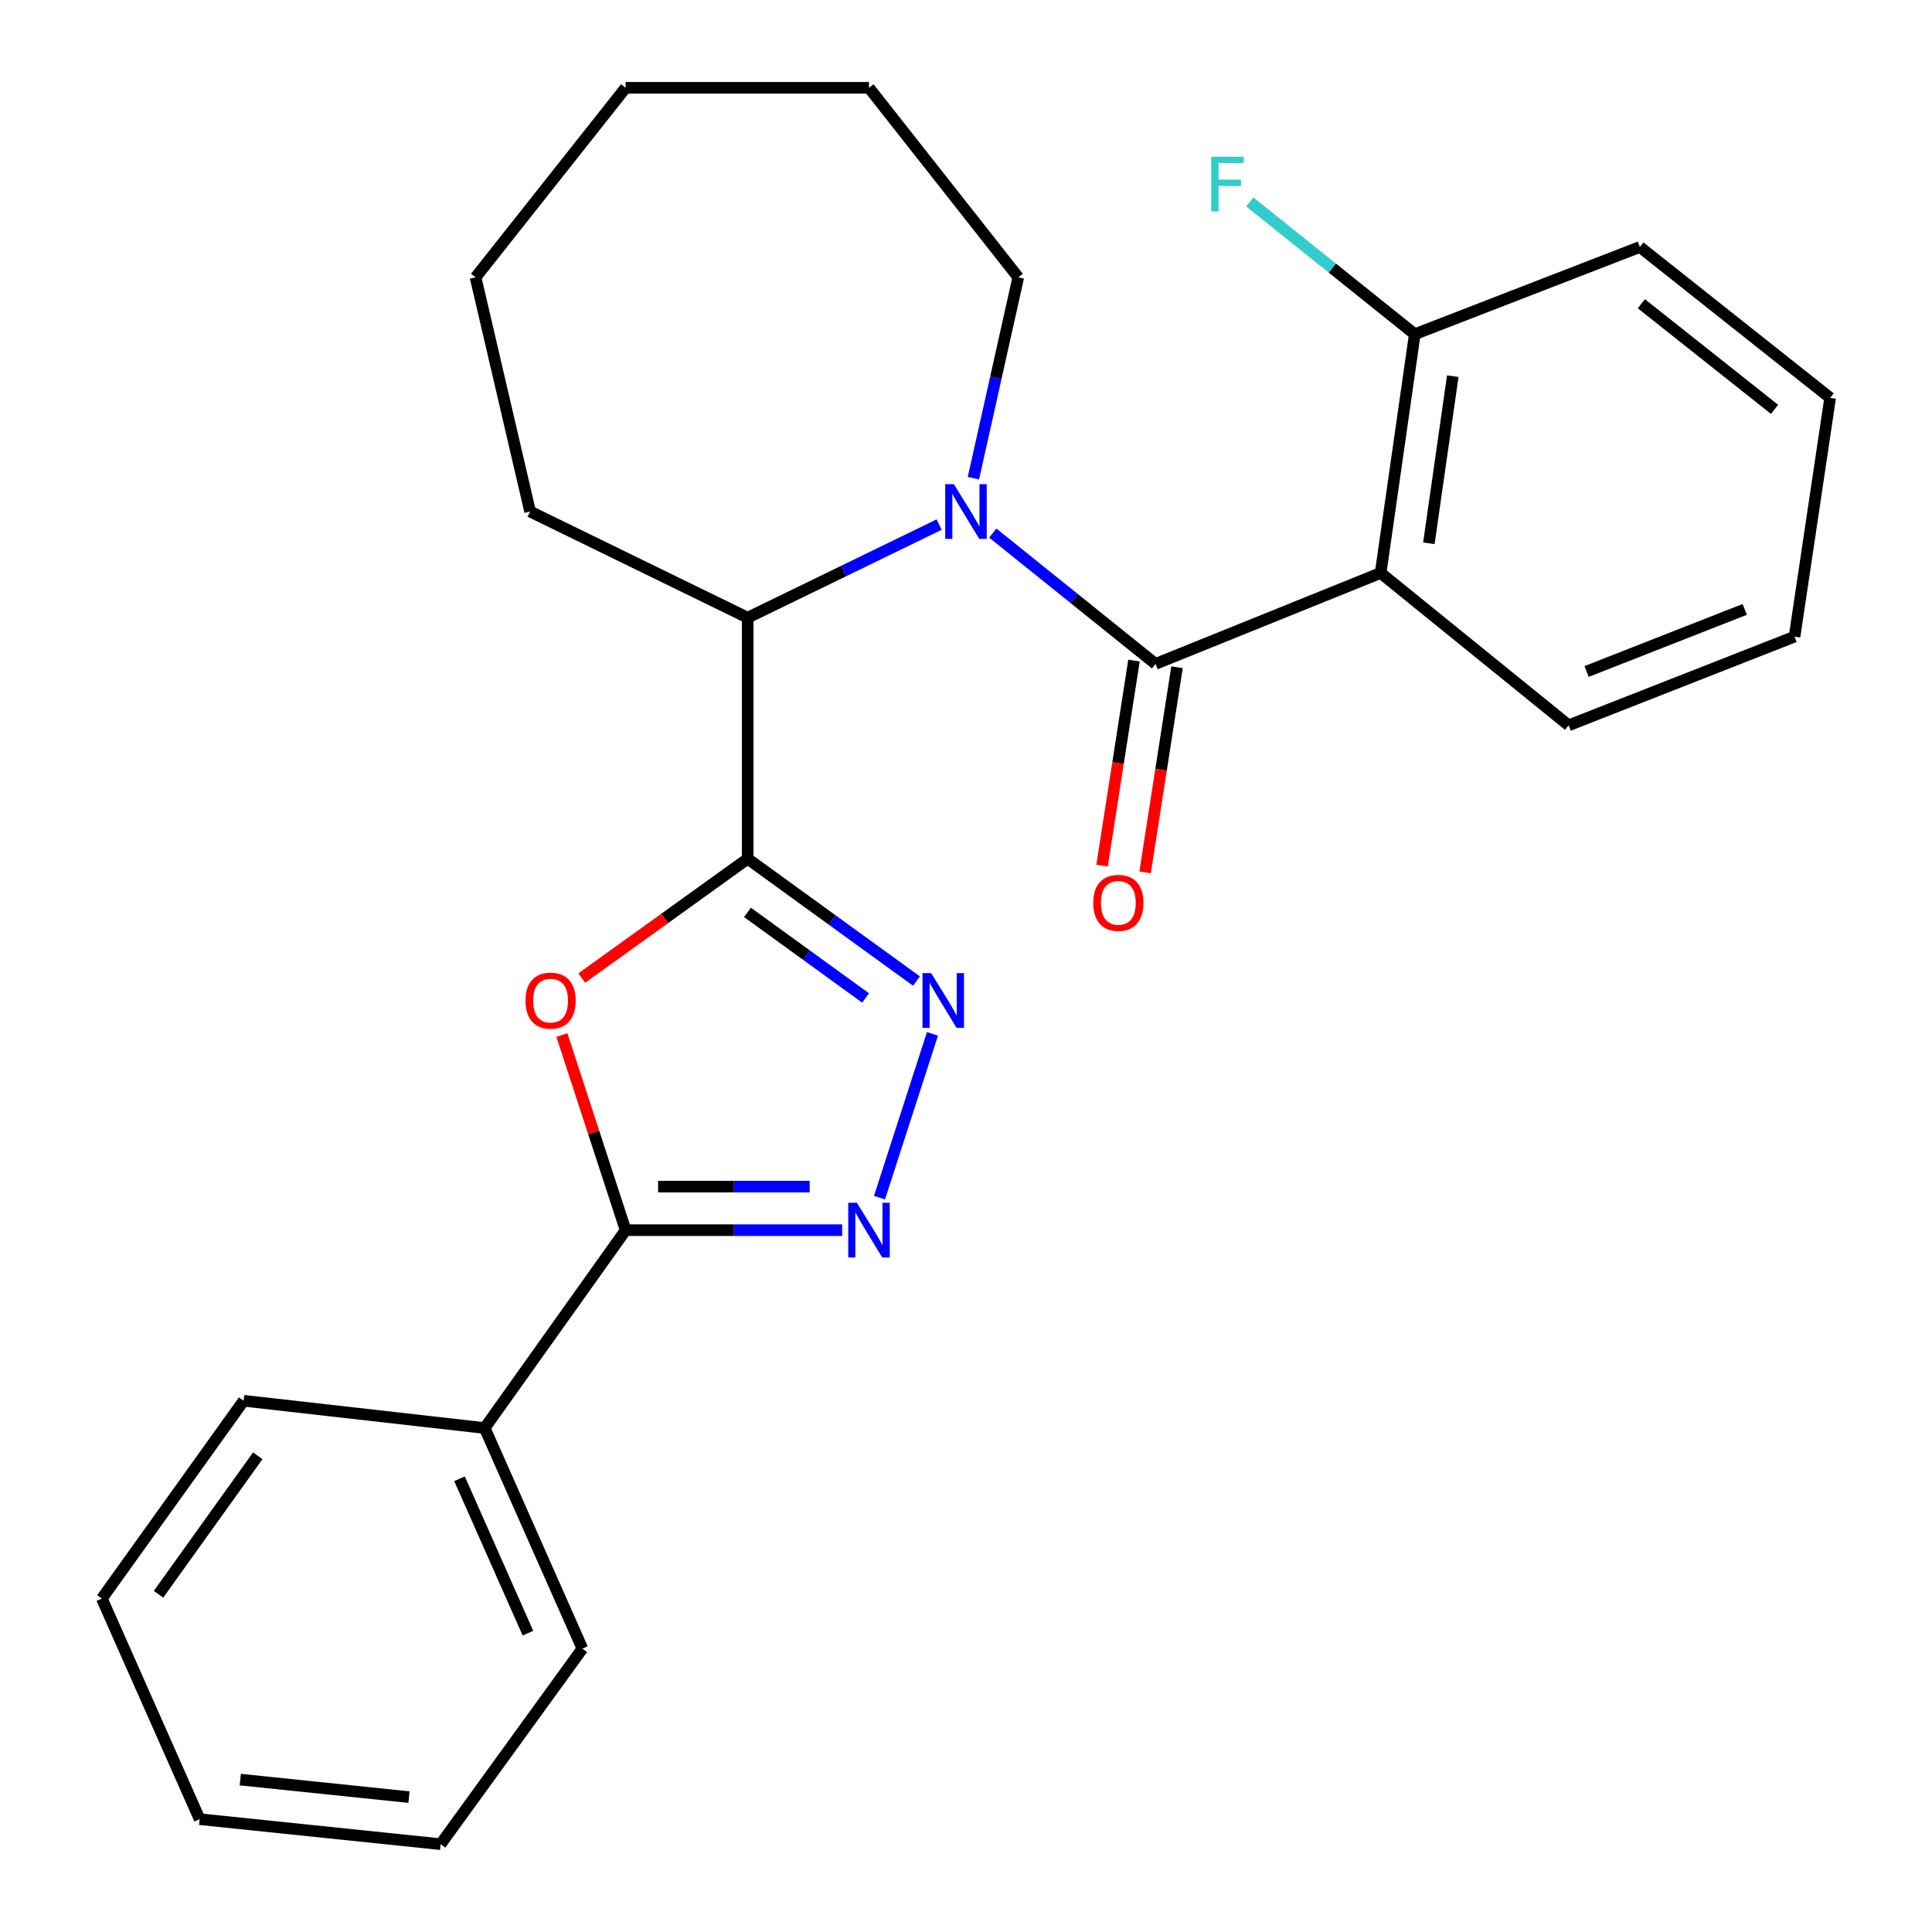 <?xml version='1.0' encoding='iso-8859-1'?>
<svg version='1.1' baseProfile='full'
              xmlns='http://www.w3.org/2000/svg'
                      xmlns:rdkit='http://www.rdkit.org/xml'
                      xmlns:xlink='http://www.w3.org/1999/xlink'
                  xml:space='preserve'
width='1000px' height='1000px' viewBox='0 0 1000 1000'>
<!-- END OF HEADER -->
<rect style='opacity:1.0;fill:#FFFFFF;stroke:none' width='1000' height='1000' x='0' y='0'> </rect>
<path class='bond-2' d='M 386.999,444.489 L 344.06,475.363' style='fill:none;fill-rule:evenodd;stroke:#000000;stroke-width:6px;stroke-linecap:butt;stroke-linejoin:miter;stroke-opacity:1' />
<path class='bond-2' d='M 344.06,475.363 L 301.122,506.238' style='fill:none;fill-rule:evenodd;stroke:#FF0000;stroke-width:6px;stroke-linecap:butt;stroke-linejoin:miter;stroke-opacity:1' />
<path class='bond-3' d='M 386.999,444.489 L 430.681,476.143' style='fill:none;fill-rule:evenodd;stroke:#000000;stroke-width:6px;stroke-linecap:butt;stroke-linejoin:miter;stroke-opacity:1' />
<path class='bond-3' d='M 430.681,476.143 L 474.364,507.797' style='fill:none;fill-rule:evenodd;stroke:#0000FF;stroke-width:6px;stroke-linecap:butt;stroke-linejoin:miter;stroke-opacity:1' />
<path class='bond-3' d='M 386.878,472.237 L 417.455,494.395' style='fill:none;fill-rule:evenodd;stroke:#000000;stroke-width:6px;stroke-linecap:butt;stroke-linejoin:miter;stroke-opacity:1' />
<path class='bond-3' d='M 417.455,494.395 L 448.033,516.552' style='fill:none;fill-rule:evenodd;stroke:#0000FF;stroke-width:6px;stroke-linecap:butt;stroke-linejoin:miter;stroke-opacity:1' />
<path class='bond-7' d='M 386.999,444.489 L 386.999,319.717' style='fill:none;fill-rule:evenodd;stroke:#000000;stroke-width:6px;stroke-linecap:butt;stroke-linejoin:miter;stroke-opacity:1' />
<path class='bond-0' d='M 598.087,343.635 L 555.981,309.784' style='fill:none;fill-rule:evenodd;stroke:#000000;stroke-width:6px;stroke-linecap:butt;stroke-linejoin:miter;stroke-opacity:1' />
<path class='bond-0' d='M 555.981,309.784 L 513.874,275.933' style='fill:none;fill-rule:evenodd;stroke:#0000FF;stroke-width:6px;stroke-linecap:butt;stroke-linejoin:miter;stroke-opacity:1' />
<path class='bond-6' d='M 598.087,343.635 L 714.619,296.563' style='fill:none;fill-rule:evenodd;stroke:#000000;stroke-width:6px;stroke-linecap:butt;stroke-linejoin:miter;stroke-opacity:1' />
<path class='bond-8' d='M 586.951,341.902 L 578.691,394.982' style='fill:none;fill-rule:evenodd;stroke:#000000;stroke-width:6px;stroke-linecap:butt;stroke-linejoin:miter;stroke-opacity:1' />
<path class='bond-8' d='M 578.691,394.982 L 570.432,448.062' style='fill:none;fill-rule:evenodd;stroke:#FF0000;stroke-width:6px;stroke-linecap:butt;stroke-linejoin:miter;stroke-opacity:1' />
<path class='bond-8' d='M 609.223,345.367 L 600.963,398.447' style='fill:none;fill-rule:evenodd;stroke:#000000;stroke-width:6px;stroke-linecap:butt;stroke-linejoin:miter;stroke-opacity:1' />
<path class='bond-8' d='M 600.963,398.447 L 592.704,451.527' style='fill:none;fill-rule:evenodd;stroke:#FF0000;stroke-width:6px;stroke-linecap:butt;stroke-linejoin:miter;stroke-opacity:1' />
<path class='bond-1' d='M 486.106,271.52 L 436.553,295.618' style='fill:none;fill-rule:evenodd;stroke:#0000FF;stroke-width:6px;stroke-linecap:butt;stroke-linejoin:miter;stroke-opacity:1' />
<path class='bond-1' d='M 436.553,295.618 L 386.999,319.717' style='fill:none;fill-rule:evenodd;stroke:#000000;stroke-width:6px;stroke-linecap:butt;stroke-linejoin:miter;stroke-opacity:1' />
<path class='bond-11' d='M 503.844,247.504 L 515.452,195.529' style='fill:none;fill-rule:evenodd;stroke:#0000FF;stroke-width:6px;stroke-linecap:butt;stroke-linejoin:miter;stroke-opacity:1' />
<path class='bond-11' d='M 515.452,195.529 L 527.061,143.554' style='fill:none;fill-rule:evenodd;stroke:#000000;stroke-width:6px;stroke-linecap:butt;stroke-linejoin:miter;stroke-opacity:1' />
<path class='bond-5' d='M 290.824,535.731 L 307.324,586.231' style='fill:none;fill-rule:evenodd;stroke:#FF0000;stroke-width:6px;stroke-linecap:butt;stroke-linejoin:miter;stroke-opacity:1' />
<path class='bond-5' d='M 307.324,586.231 L 323.824,636.731' style='fill:none;fill-rule:evenodd;stroke:#000000;stroke-width:6px;stroke-linecap:butt;stroke-linejoin:miter;stroke-opacity:1' />
<path class='bond-4' d='M 482.64,535.128 L 455.228,619.901' style='fill:none;fill-rule:evenodd;stroke:#0000FF;stroke-width:6px;stroke-linecap:butt;stroke-linejoin:miter;stroke-opacity:1' />
<path class='bond-26' d='M 435.897,636.731 L 379.861,636.731' style='fill:none;fill-rule:evenodd;stroke:#0000FF;stroke-width:6px;stroke-linecap:butt;stroke-linejoin:miter;stroke-opacity:1' />
<path class='bond-26' d='M 379.861,636.731 L 323.824,636.731' style='fill:none;fill-rule:evenodd;stroke:#000000;stroke-width:6px;stroke-linecap:butt;stroke-linejoin:miter;stroke-opacity:1' />
<path class='bond-26' d='M 419.086,614.19 L 379.861,614.19' style='fill:none;fill-rule:evenodd;stroke:#0000FF;stroke-width:6px;stroke-linecap:butt;stroke-linejoin:miter;stroke-opacity:1' />
<path class='bond-26' d='M 379.861,614.19 L 340.635,614.19' style='fill:none;fill-rule:evenodd;stroke:#000000;stroke-width:6px;stroke-linecap:butt;stroke-linejoin:miter;stroke-opacity:1' />
<path class='bond-10' d='M 323.824,636.731 L 250.87,739.15' style='fill:none;fill-rule:evenodd;stroke:#000000;stroke-width:6px;stroke-linecap:butt;stroke-linejoin:miter;stroke-opacity:1' />
<path class='bond-9' d='M 714.619,296.563 L 732.288,172.981' style='fill:none;fill-rule:evenodd;stroke:#000000;stroke-width:6px;stroke-linecap:butt;stroke-linejoin:miter;stroke-opacity:1' />
<path class='bond-9' d='M 739.582,281.216 L 751.951,194.709' style='fill:none;fill-rule:evenodd;stroke:#000000;stroke-width:6px;stroke-linecap:butt;stroke-linejoin:miter;stroke-opacity:1' />
<path class='bond-13' d='M 714.619,296.563 L 811.917,375.429' style='fill:none;fill-rule:evenodd;stroke:#000000;stroke-width:6px;stroke-linecap:butt;stroke-linejoin:miter;stroke-opacity:1' />
<path class='bond-14' d='M 386.999,319.717 L 274.386,264.769' style='fill:none;fill-rule:evenodd;stroke:#000000;stroke-width:6px;stroke-linecap:butt;stroke-linejoin:miter;stroke-opacity:1' />
<path class='bond-12' d='M 732.288,172.981 L 689.583,138.75' style='fill:none;fill-rule:evenodd;stroke:#000000;stroke-width:6px;stroke-linecap:butt;stroke-linejoin:miter;stroke-opacity:1' />
<path class='bond-12' d='M 689.583,138.75 L 646.879,104.519' style='fill:none;fill-rule:evenodd;stroke:#33CCCC;stroke-width:6px;stroke-linecap:butt;stroke-linejoin:miter;stroke-opacity:1' />
<path class='bond-15' d='M 732.288,172.981 L 848.795,127.838' style='fill:none;fill-rule:evenodd;stroke:#000000;stroke-width:6px;stroke-linecap:butt;stroke-linejoin:miter;stroke-opacity:1' />
<path class='bond-16' d='M 250.87,739.15 L 301.46,853.328' style='fill:none;fill-rule:evenodd;stroke:#000000;stroke-width:6px;stroke-linecap:butt;stroke-linejoin:miter;stroke-opacity:1' />
<path class='bond-16' d='M 237.85,765.408 L 273.263,845.332' style='fill:none;fill-rule:evenodd;stroke:#000000;stroke-width:6px;stroke-linecap:butt;stroke-linejoin:miter;stroke-opacity:1' />
<path class='bond-17' d='M 250.87,739.15 L 126.098,725.025' style='fill:none;fill-rule:evenodd;stroke:#000000;stroke-width:6px;stroke-linecap:butt;stroke-linejoin:miter;stroke-opacity:1' />
<path class='bond-18' d='M 527.061,143.554 L 449.786,45.455' style='fill:none;fill-rule:evenodd;stroke:#000000;stroke-width:6px;stroke-linecap:butt;stroke-linejoin:miter;stroke-opacity:1' />
<path class='bond-19' d='M 811.917,375.429 L 928.85,329.522' style='fill:none;fill-rule:evenodd;stroke:#000000;stroke-width:6px;stroke-linecap:butt;stroke-linejoin:miter;stroke-opacity:1' />
<path class='bond-19' d='M 821.22,347.561 L 903.073,315.427' style='fill:none;fill-rule:evenodd;stroke:#000000;stroke-width:6px;stroke-linecap:butt;stroke-linejoin:miter;stroke-opacity:1' />
<path class='bond-20' d='M 274.386,264.769 L 246.149,143.554' style='fill:none;fill-rule:evenodd;stroke:#000000;stroke-width:6px;stroke-linecap:butt;stroke-linejoin:miter;stroke-opacity:1' />
<path class='bond-29' d='M 848.795,127.838 L 947.283,205.94' style='fill:none;fill-rule:evenodd;stroke:#000000;stroke-width:6px;stroke-linecap:butt;stroke-linejoin:miter;stroke-opacity:1' />
<path class='bond-29' d='M 849.563,157.215 L 918.504,211.886' style='fill:none;fill-rule:evenodd;stroke:#000000;stroke-width:6px;stroke-linecap:butt;stroke-linejoin:miter;stroke-opacity:1' />
<path class='bond-21' d='M 301.46,853.328 L 228.079,954.545' style='fill:none;fill-rule:evenodd;stroke:#000000;stroke-width:6px;stroke-linecap:butt;stroke-linejoin:miter;stroke-opacity:1' />
<path class='bond-22' d='M 126.098,725.025 L 52.718,827.419' style='fill:none;fill-rule:evenodd;stroke:#000000;stroke-width:6px;stroke-linecap:butt;stroke-linejoin:miter;stroke-opacity:1' />
<path class='bond-22' d='M 133.412,753.514 L 82.046,825.19' style='fill:none;fill-rule:evenodd;stroke:#000000;stroke-width:6px;stroke-linecap:butt;stroke-linejoin:miter;stroke-opacity:1' />
<path class='bond-27' d='M 449.786,45.455 L 323.824,45.455' style='fill:none;fill-rule:evenodd;stroke:#000000;stroke-width:6px;stroke-linecap:butt;stroke-linejoin:miter;stroke-opacity:1' />
<path class='bond-23' d='M 928.85,329.522 L 947.283,205.94' style='fill:none;fill-rule:evenodd;stroke:#000000;stroke-width:6px;stroke-linecap:butt;stroke-linejoin:miter;stroke-opacity:1' />
<path class='bond-25' d='M 246.149,143.554 L 323.824,45.455' style='fill:none;fill-rule:evenodd;stroke:#000000;stroke-width:6px;stroke-linecap:butt;stroke-linejoin:miter;stroke-opacity:1' />
<path class='bond-28' d='M 228.079,954.545 L 103.332,941.597' style='fill:none;fill-rule:evenodd;stroke:#000000;stroke-width:6px;stroke-linecap:butt;stroke-linejoin:miter;stroke-opacity:1' />
<path class='bond-28' d='M 211.694,930.184 L 124.371,921.12' style='fill:none;fill-rule:evenodd;stroke:#000000;stroke-width:6px;stroke-linecap:butt;stroke-linejoin:miter;stroke-opacity:1' />
<path class='bond-24' d='M 52.718,827.419 L 103.332,941.597' style='fill:none;fill-rule:evenodd;stroke:#000000;stroke-width:6px;stroke-linecap:butt;stroke-linejoin:miter;stroke-opacity:1' />
<path  class='atom-2' d='M 493.727 250.609
L 503.007 265.609
Q 503.927 267.089, 505.407 269.769
Q 506.887 272.449, 506.967 272.609
L 506.967 250.609
L 510.727 250.609
L 510.727 278.929
L 506.847 278.929
L 496.887 262.529
Q 495.727 260.609, 494.487 258.409
Q 493.287 256.209, 492.927 255.529
L 492.927 278.929
L 489.247 278.929
L 489.247 250.609
L 493.727 250.609
' fill='#0000FF'/>
<path  class='atom-3' d='M 271.98 517.924
Q 271.98 511.124, 275.34 507.324
Q 278.7 503.524, 284.98 503.524
Q 291.26 503.524, 294.62 507.324
Q 297.98 511.124, 297.98 517.924
Q 297.98 524.804, 294.58 528.724
Q 291.18 532.604, 284.98 532.604
Q 278.74 532.604, 275.34 528.724
Q 271.98 524.844, 271.98 517.924
M 284.98 529.404
Q 289.3 529.404, 291.62 526.524
Q 293.98 523.604, 293.98 517.924
Q 293.98 512.364, 291.62 509.564
Q 289.3 506.724, 284.98 506.724
Q 280.66 506.724, 278.3 509.524
Q 275.98 512.324, 275.98 517.924
Q 275.98 523.644, 278.3 526.524
Q 280.66 529.404, 284.98 529.404
' fill='#FF0000'/>
<path  class='atom-4' d='M 481.969 503.684
L 491.249 518.684
Q 492.169 520.164, 493.649 522.844
Q 495.129 525.524, 495.209 525.684
L 495.209 503.684
L 498.969 503.684
L 498.969 532.004
L 495.089 532.004
L 485.129 515.604
Q 483.969 513.684, 482.729 511.484
Q 481.529 509.284, 481.169 508.604
L 481.169 532.004
L 477.489 532.004
L 477.489 503.684
L 481.969 503.684
' fill='#0000FF'/>
<path  class='atom-5' d='M 443.526 622.571
L 452.806 637.571
Q 453.726 639.051, 455.206 641.731
Q 456.686 644.411, 456.766 644.571
L 456.766 622.571
L 460.526 622.571
L 460.526 650.891
L 456.646 650.891
L 446.686 634.491
Q 445.526 632.571, 444.286 630.371
Q 443.086 628.171, 442.726 627.491
L 442.726 650.891
L 439.046 650.891
L 439.046 622.571
L 443.526 622.571
' fill='#0000FF'/>
<path  class='atom-9' d='M 565.853 467.322
Q 565.853 460.522, 569.213 456.722
Q 572.573 452.922, 578.853 452.922
Q 585.133 452.922, 588.493 456.722
Q 591.853 460.522, 591.853 467.322
Q 591.853 474.202, 588.453 478.122
Q 585.053 482.002, 578.853 482.002
Q 572.613 482.002, 569.213 478.122
Q 565.853 474.242, 565.853 467.322
M 578.853 478.802
Q 583.173 478.802, 585.493 475.922
Q 587.853 473.002, 587.853 467.322
Q 587.853 461.762, 585.493 458.962
Q 583.173 456.122, 578.853 456.122
Q 574.533 456.122, 572.173 458.922
Q 569.853 461.722, 569.853 467.322
Q 569.853 473.042, 572.173 475.922
Q 574.533 478.802, 578.853 478.802
' fill='#FF0000'/>
<path  class='atom-13' d='M 626.933 81.121
L 643.773 81.121
L 643.773 84.361
L 630.733 84.361
L 630.733 92.961
L 642.333 92.961
L 642.333 96.241
L 630.733 96.241
L 630.733 109.441
L 626.933 109.441
L 626.933 81.121
' fill='#33CCCC'/>
</svg>

